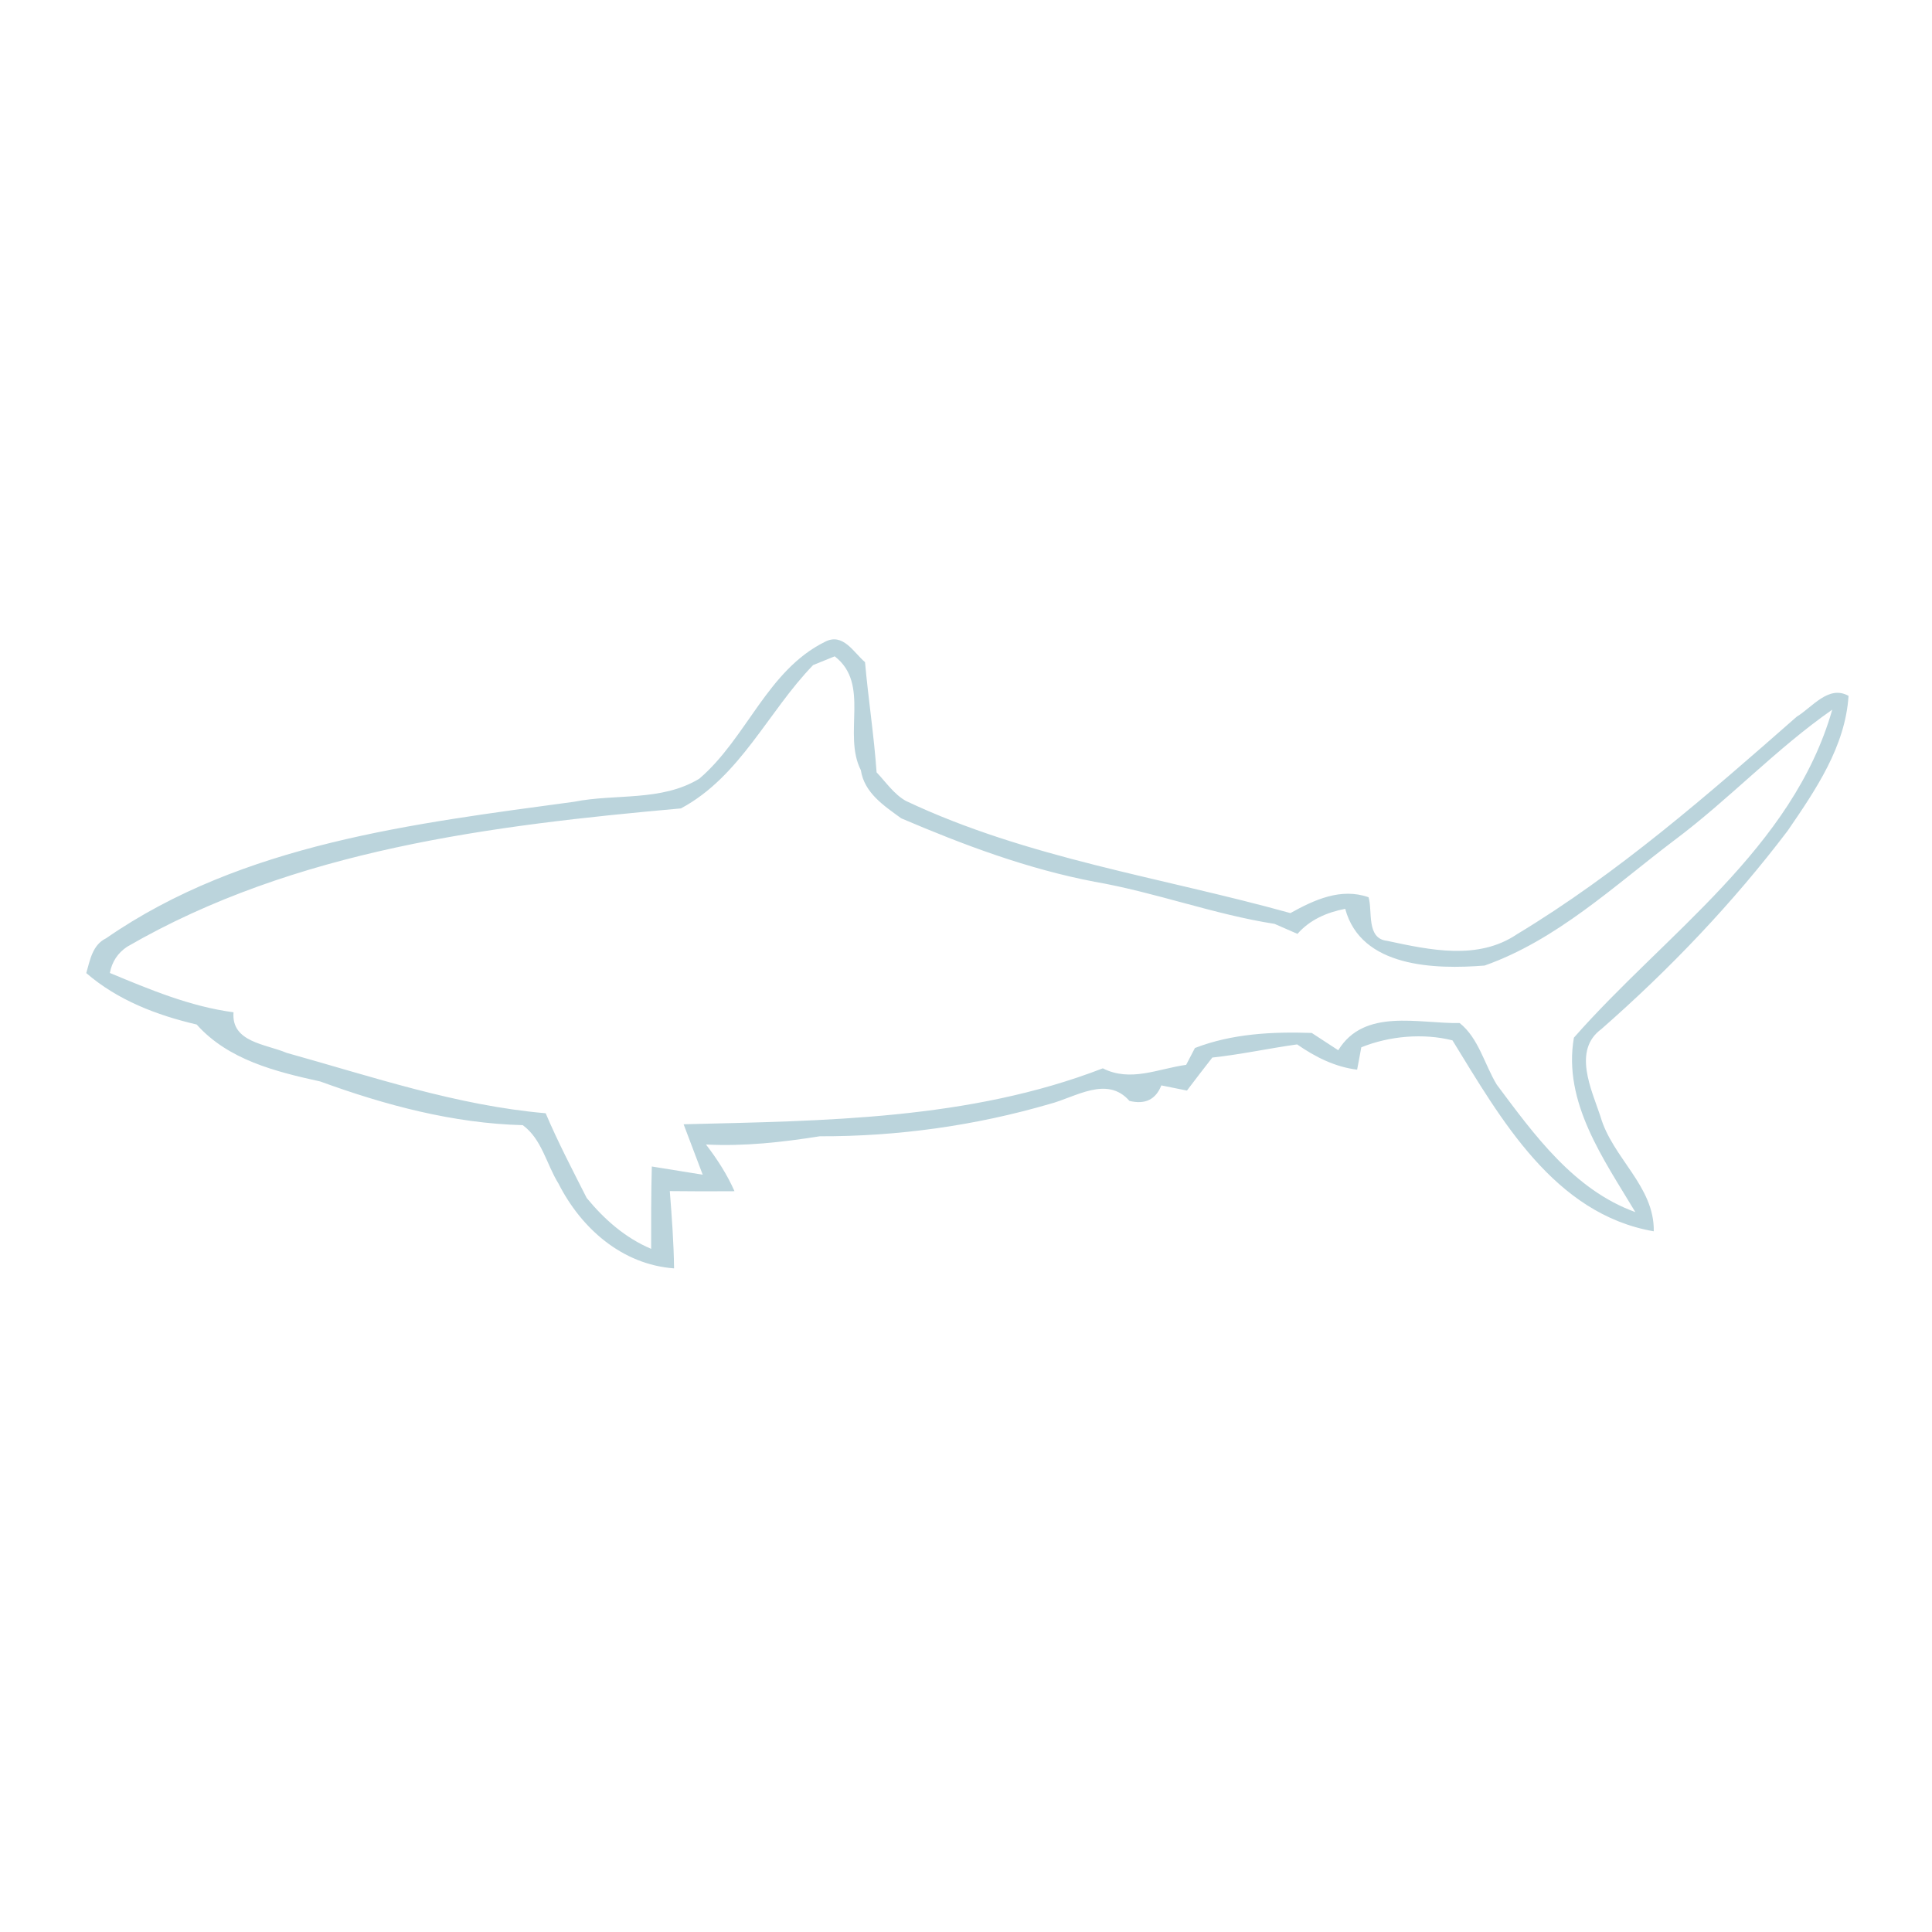 <svg xmlns="http://www.w3.org/2000/svg" width="172pt" height="172pt" viewBox="0 0 172 172"><g id="#01070bff"></g><g id="#bbd4dcff"><path fill="#bbd4dc" opacity="1.00" d=" M 73.46 57.13 C 75.06 56.31 75.99 58.08 77.01 58.95 C 77.30 62.22 77.81 65.47 78.04 68.76 C 78.87 69.63 79.57 70.69 80.64 71.30 C 91.46 76.42 103.43 78.10 114.88 81.29 C 117.00 80.11 119.38 79.01 121.84 79.88 C 122.21 81.11 121.61 83.56 123.49 83.76 C 127.28 84.57 131.57 85.52 135.04 83.18 C 144.07 77.73 152.05 70.75 159.95 63.81 C 161.33 62.98 162.79 60.95 164.57 61.95 C 164.28 66.48 161.63 70.34 159.15 73.96 C 154.26 80.41 148.64 86.29 142.56 91.62 C 139.99 93.51 141.68 96.98 142.48 99.38 C 143.53 103.08 147.30 105.59 147.23 109.62 C 138.36 108.08 133.61 99.61 129.31 92.62 C 126.73 91.97 123.70 92.22 121.19 93.24 C 121.10 93.74 120.92 94.74 120.82 95.23 C 118.86 94.99 117.09 94.10 115.48 92.98 C 112.96 93.33 110.46 93.88 107.93 94.15 C 107.17 95.13 106.41 96.10 105.67 97.09 C 105.10 96.97 103.96 96.74 103.39 96.63 C 102.89 97.89 101.95 98.35 100.55 98.01 C 98.55 95.72 95.74 97.69 93.46 98.28 C 86.82 100.22 79.89 101.18 72.98 101.16 C 69.62 101.69 66.25 102.07 62.85 101.89 C 63.84 103.18 64.73 104.55 65.39 106.05 C 63.47 106.07 61.55 106.06 59.63 106.04 C 59.81 108.33 59.98 110.62 60.01 112.92 C 55.39 112.58 51.75 109.37 49.72 105.37 C 48.65 103.65 48.24 101.41 46.54 100.17 C 40.35 100.01 34.30 98.39 28.51 96.28 C 24.55 95.41 20.32 94.36 17.51 91.21 C 13.96 90.38 10.48 89.05 7.68 86.63 C 8.02 85.46 8.23 84.12 9.45 83.53 C 21.61 75.11 36.81 73.32 51.10 71.38 C 54.81 70.64 58.86 71.38 62.25 69.33 C 66.49 65.71 68.29 59.68 73.46 57.13 M 72.39 59.21 C 68.36 63.37 65.91 69.14 60.62 71.97 C 43.76 73.48 26.24 75.64 11.31 84.29 C 10.48 84.85 9.97 85.62 9.78 86.62 C 13.34 88.10 16.94 89.61 20.79 90.12 C 20.57 92.80 23.69 92.95 25.51 93.73 C 33.12 95.85 40.65 98.42 48.58 99.11 C 49.67 101.68 50.97 104.16 52.23 106.65 C 53.80 108.56 55.67 110.21 57.97 111.18 C 57.97 108.74 57.96 106.29 58.03 103.85 C 59.54 104.09 61.05 104.33 62.56 104.58 C 62.00 103.08 61.42 101.59 60.86 100.09 C 73.40 99.78 86.31 99.70 98.18 95.11 C 100.65 96.36 103.08 95.15 105.60 94.80 C 105.80 94.42 106.19 93.67 106.38 93.30 C 109.69 92.02 113.27 91.84 116.78 91.96 C 117.37 92.34 118.55 93.12 119.14 93.50 C 121.46 89.72 126.27 91.14 129.95 91.08 C 131.63 92.41 132.16 94.76 133.25 96.56 C 136.59 101.03 140.12 105.93 145.59 107.91 C 142.79 103.23 139.12 98.13 140.12 92.38 C 148.24 83.14 159.58 75.56 163.12 63.18 C 158.11 66.67 153.92 71.18 149.03 74.83 C 143.68 78.88 138.59 83.69 132.17 85.96 C 127.76 86.31 121.17 86.15 119.76 80.91 C 118.14 81.22 116.61 81.88 115.51 83.14 C 115.00 82.92 113.98 82.47 113.47 82.25 C 108.04 81.40 102.86 79.44 97.45 78.50 C 91.48 77.36 85.80 75.23 80.23 72.85 C 78.71 71.74 76.95 70.60 76.64 68.57 C 75.00 65.33 77.51 60.90 74.31 58.43 C 73.83 58.63 72.87 59.02 72.39 59.21 Z"></path></g></svg>